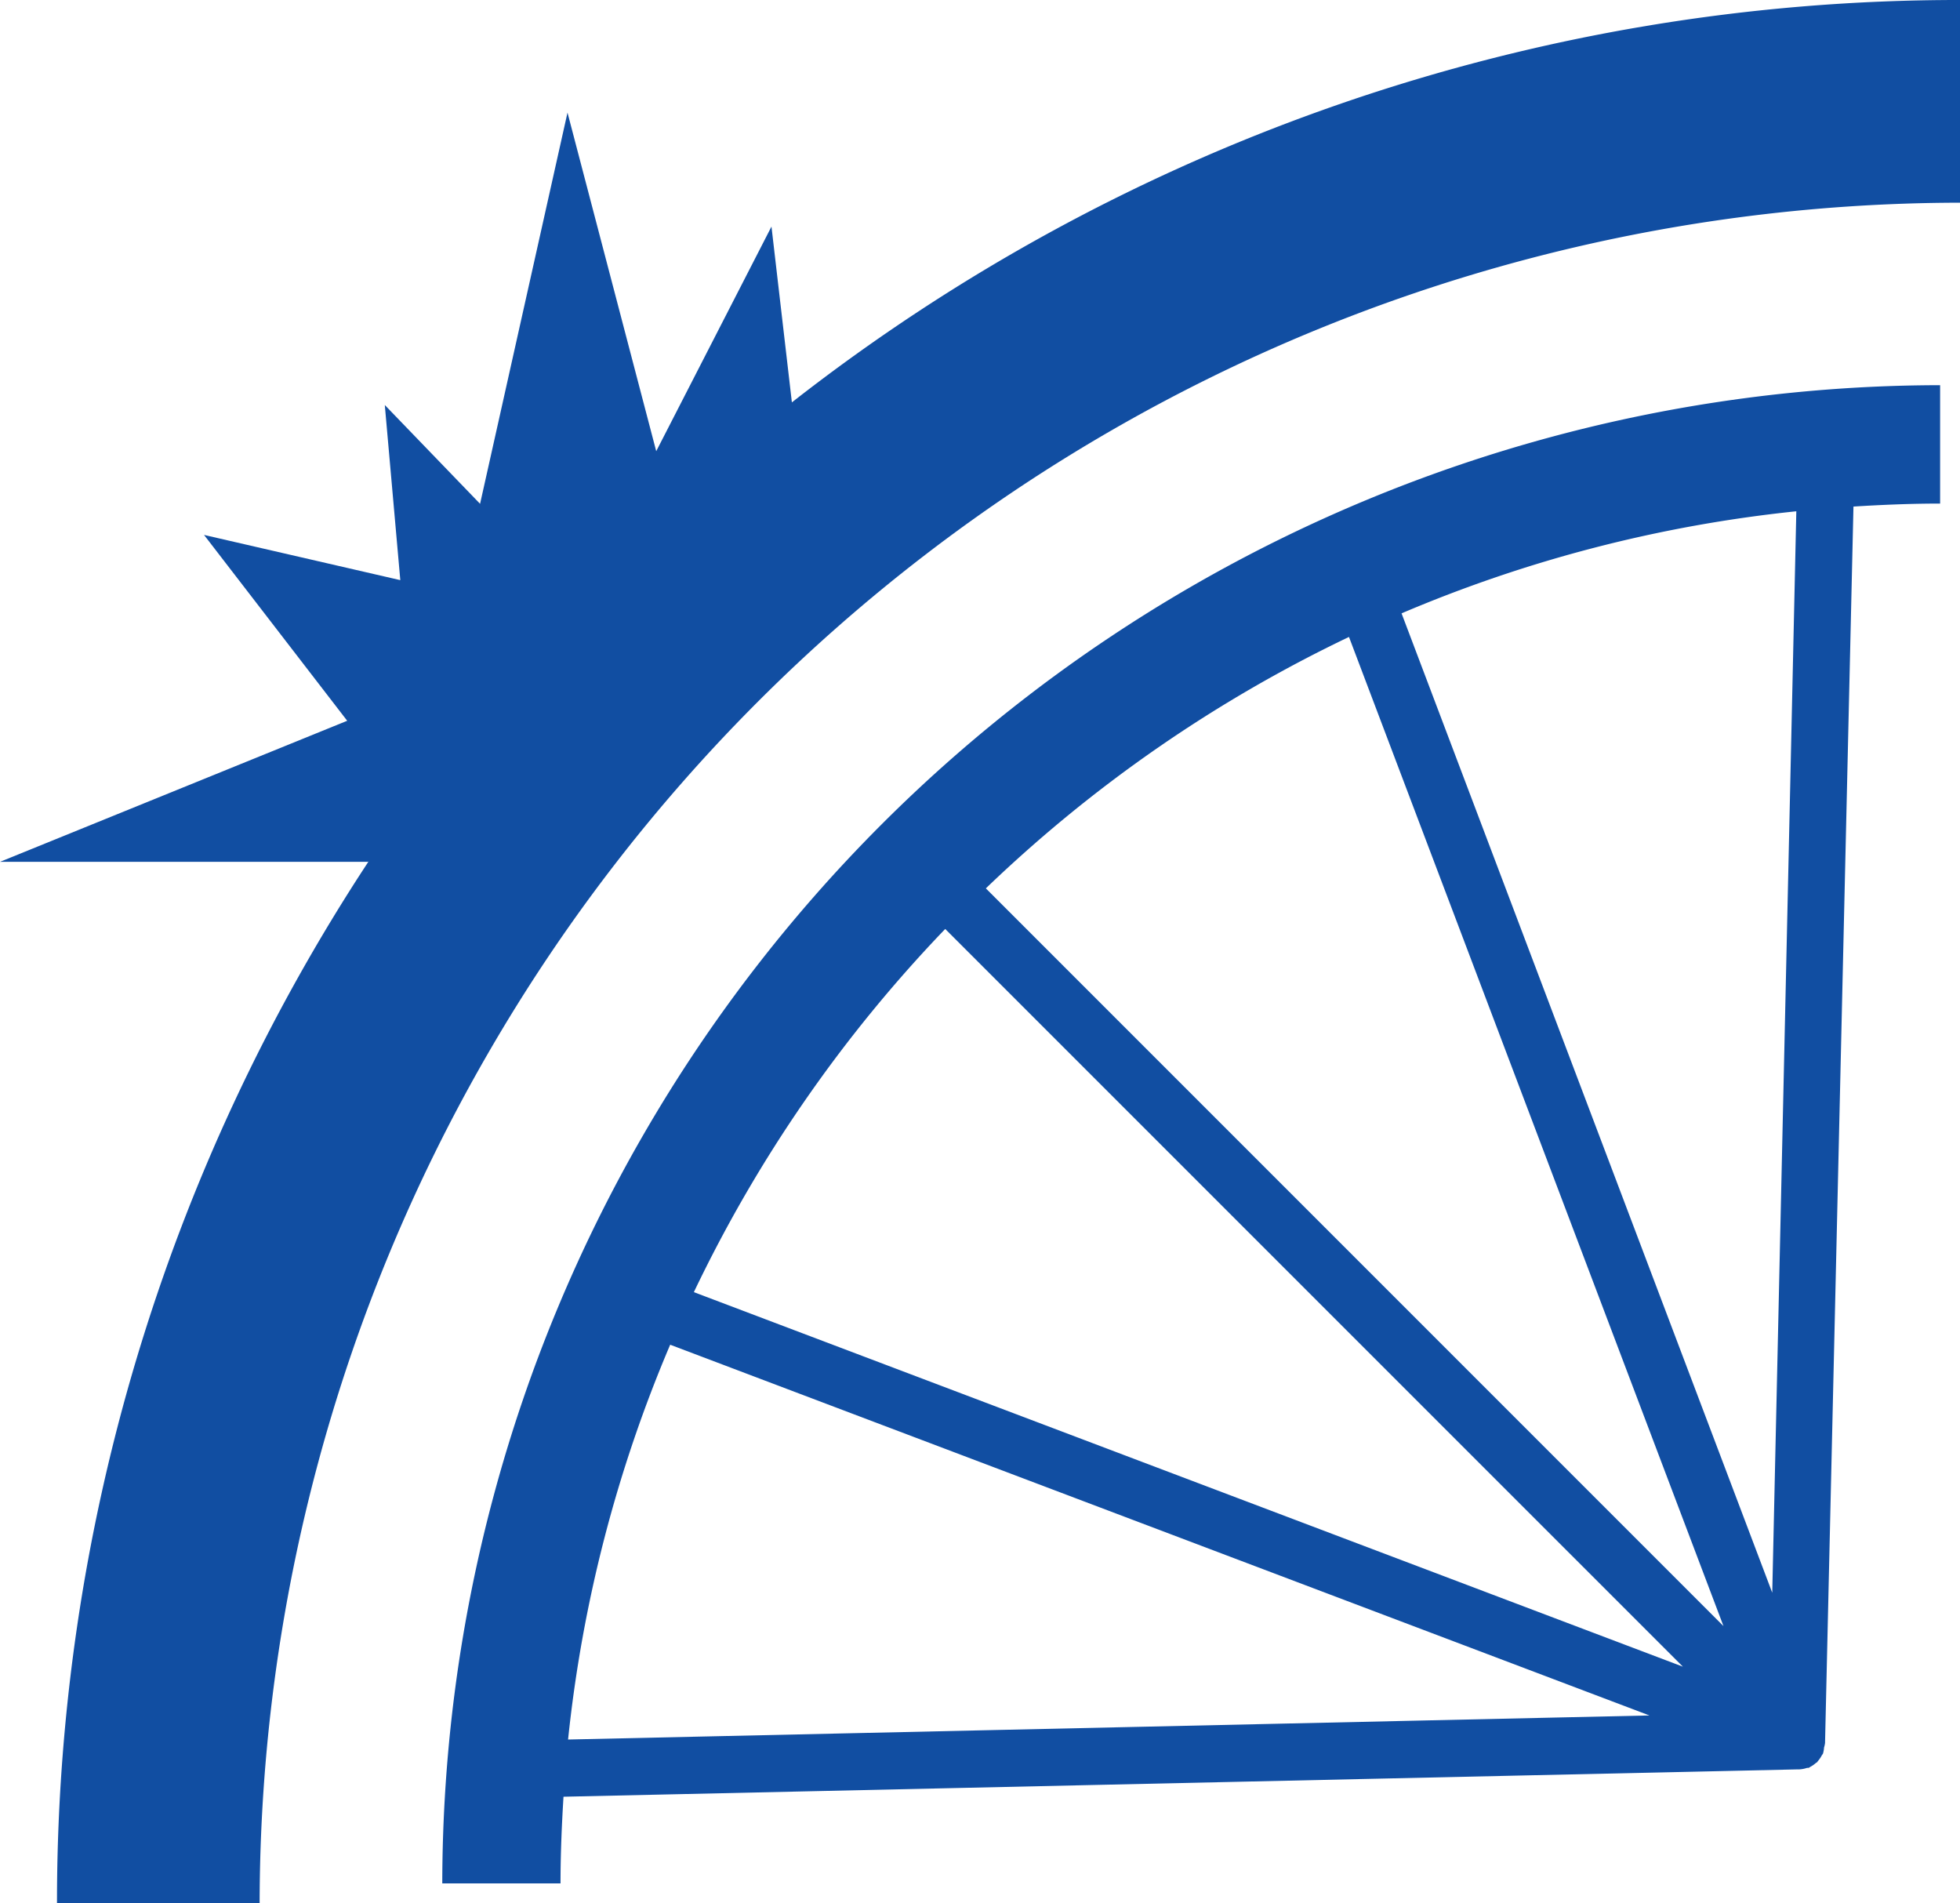 <svg id="グループ_1056" data-name="グループ 1056" xmlns="http://www.w3.org/2000/svg" xmlns:xlink="http://www.w3.org/1999/xlink" width="40.713" height="39.53" viewBox="0 0 40.713 39.53">
  <defs>
    <clipPath id="clip-path">
      <rect id="長方形_4523" data-name="長方形 4523" width="40.713" height="39.53" fill="none"/>
    </clipPath>
  </defs>
  <g id="グループ_1055" data-name="グループ 1055" clip-path="url(#clip-path)">
    <path id="パス_6218" data-name="パス 6218" d="M16.449,8.357l-.424-3.651L13.631,9.371,11.788,2.339,9.972,10.464,7.993,8.412l.322,3.637L4.238,11.11l2.974,3.86L0,17.9l7.646,0,.015-.016A39.291,39.291,0,0,0,1.184,39.53H5.393A35.36,35.36,0,0,1,40.713,4.21V0A39.318,39.318,0,0,0,16.449,8.357" fill="#114ea2"/>
    <path id="パス_6219" data-name="パス 6219" d="M9.187,39.117h2.456c0-.6.025-1.2.062-1.8l25.633-.568h.016c.006,0,.012,0,.018,0a.61.61,0,0,0,.164-.031l.015,0,.006,0,.01,0,.009-.005c.015-.006.026-.017.041-.024a.6.6,0,0,0,.1-.071c.01-.008.024-.014.034-.023l0-.005h0l0,0c.007-.007.012-.016.019-.024a.568.568,0,0,0,.073-.11.35.35,0,0,0,.027-.04l0-.01.005-.011,0-.007,0,0a.508.508,0,0,0,.013-.078l0-.012a.535.535,0,0,0,.022-.1v-.017L38.5,10.521c.595-.037,1.193-.062,1.8-.062V8A31.15,31.15,0,0,0,9.187,39.117M19.634,19.294,34.957,34.616,14.413,26.837a28.783,28.783,0,0,1,5.221-7.543m8.387-6.065L35.8,33.773,20.478,18.451a28.762,28.762,0,0,1,7.543-5.222m-14.1,14.7,20.341,7.7-22.462.5a28.449,28.449,0,0,1,2.121-8.2m22.892,5.151-7.7-20.341a28.417,28.417,0,0,1,8.2-2.12Z" fill="#114ea2"/>
  </g>
</svg>
